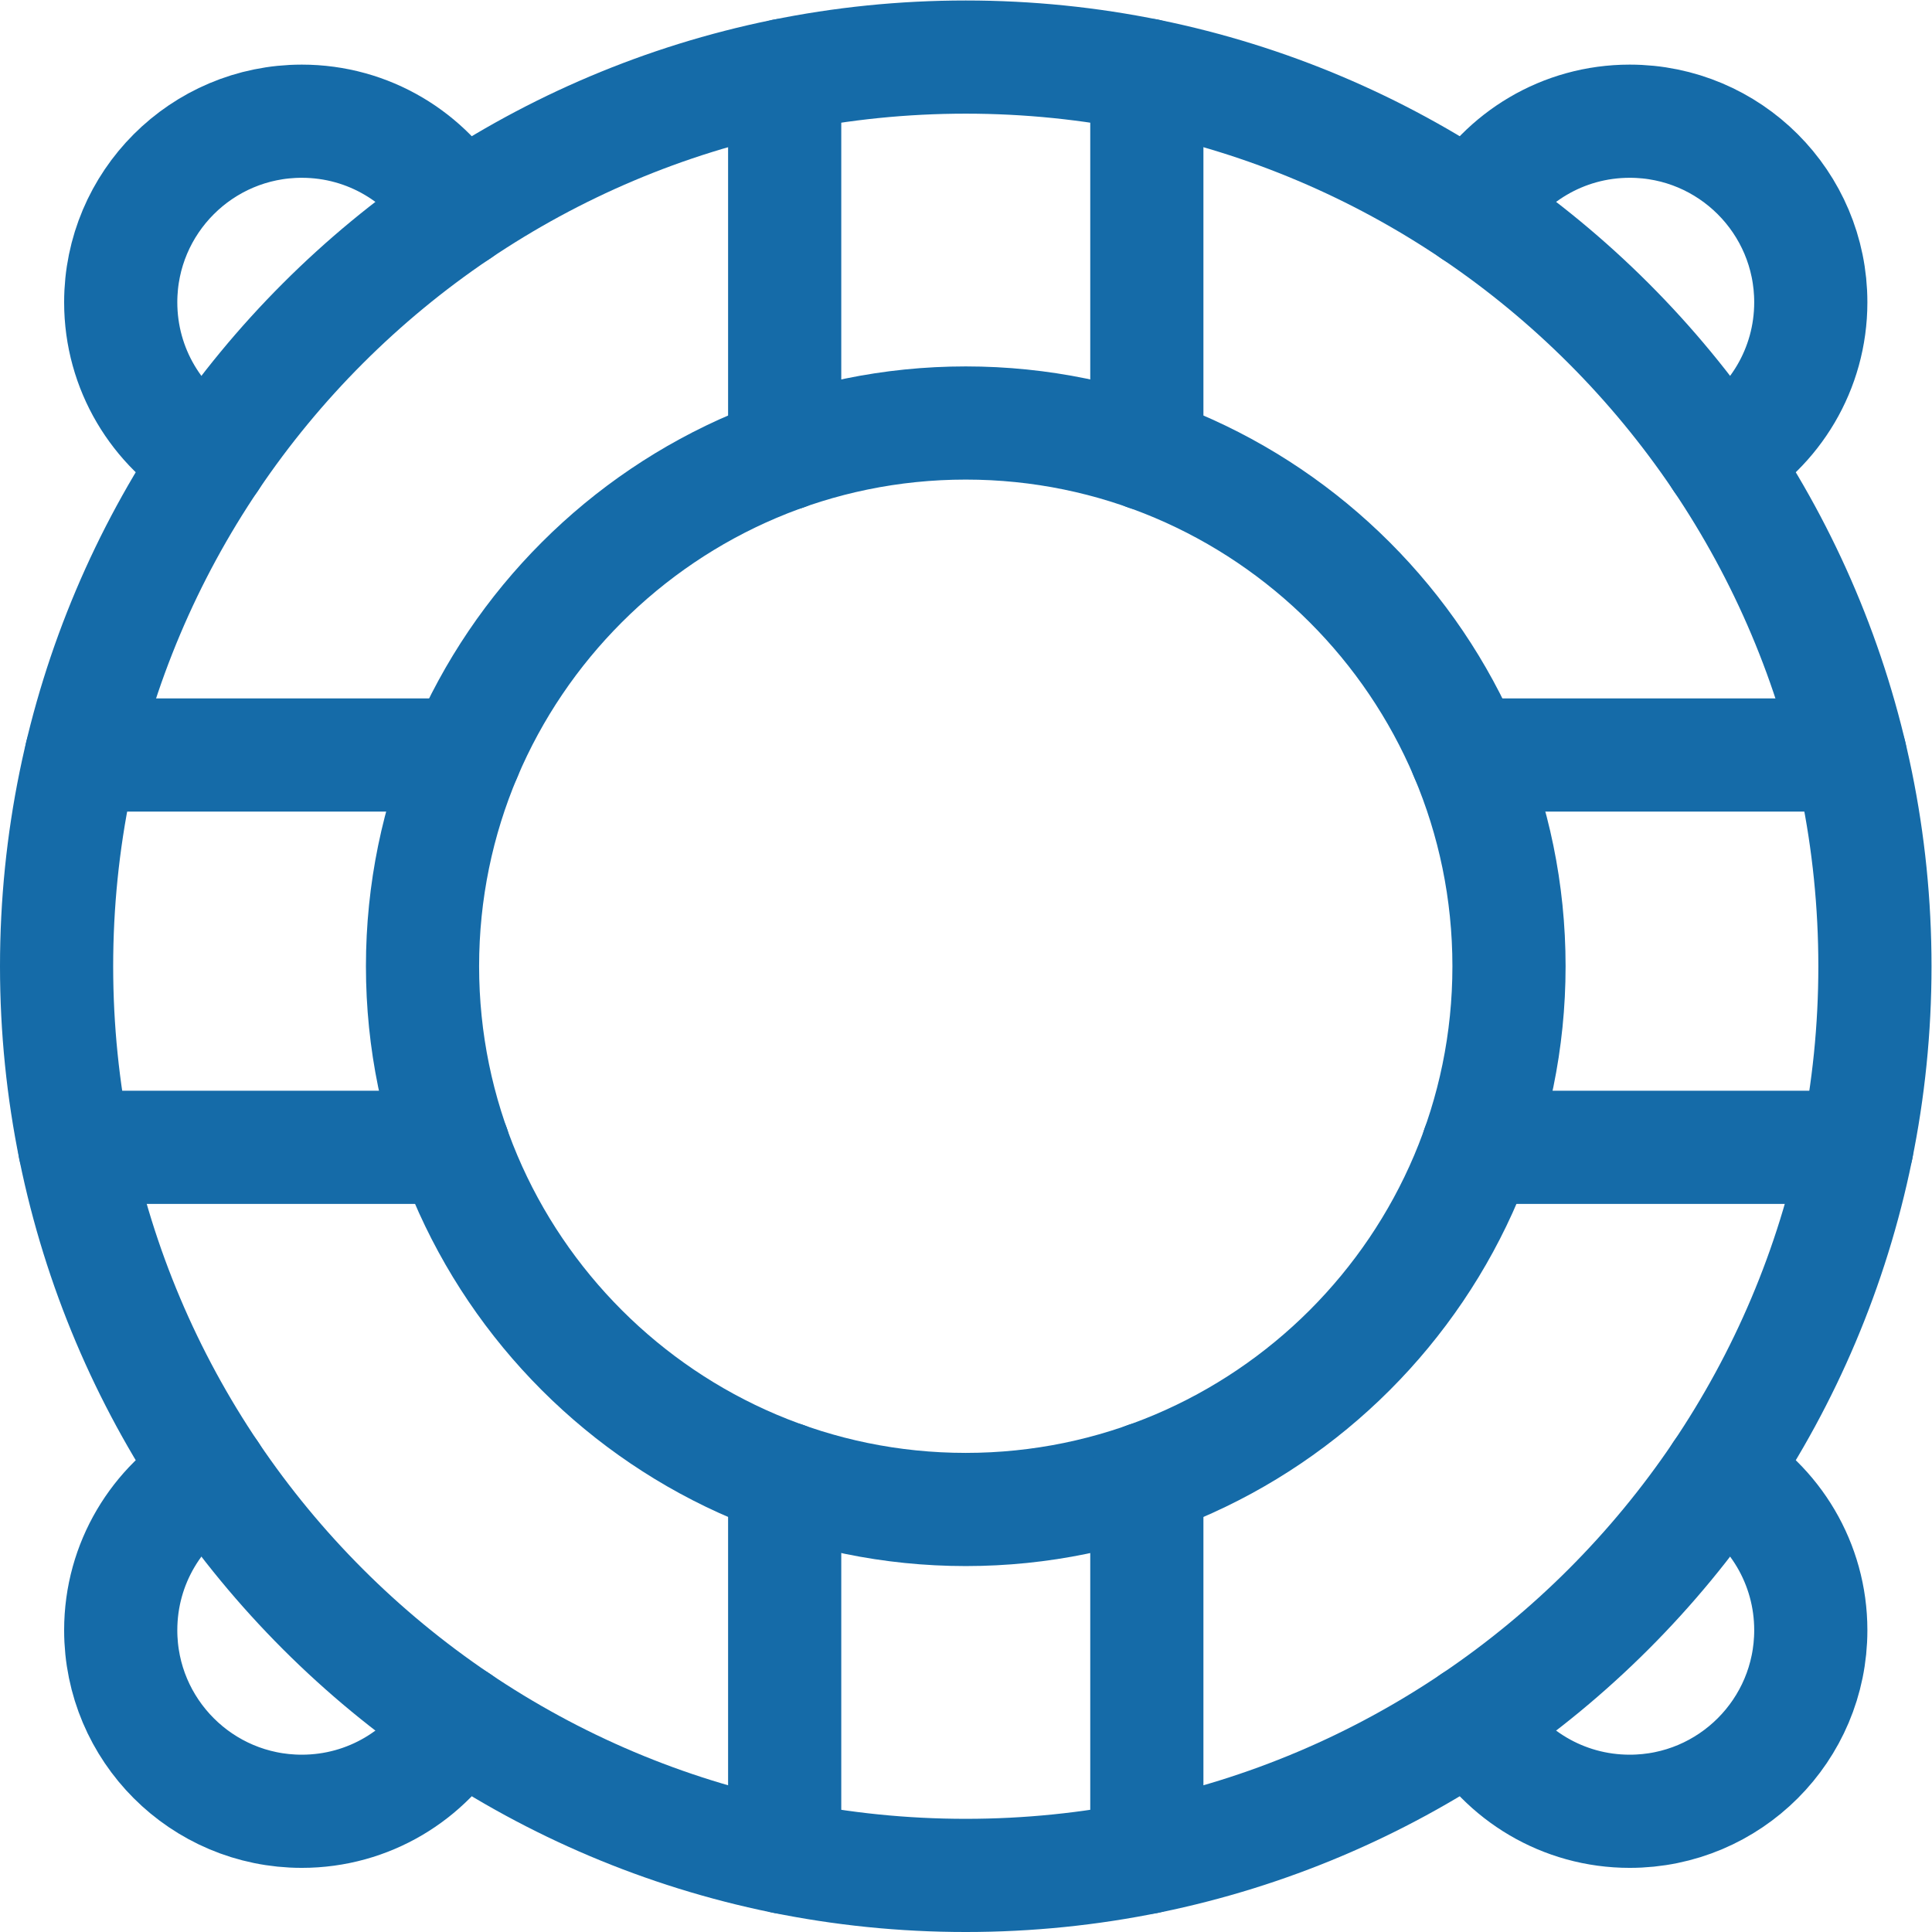 <?xml version="1.0" encoding="UTF-8" standalone="no"?>
<!-- Created with Inkscape (http://www.inkscape.org/) -->

<svg
   version="1.1"
   id="svg489"
   xml:space="preserve"
   width="682.667"
   height="682.667"
   viewBox="0 0 682.667 682.667"
   xmlns="http://www.w3.org/2000/svg"
   xmlns:svg="http://www.w3.org/2000/svg"><defs
     id="defs493"><clipPath
       clipPathUnits="userSpaceOnUse"
       id="clipPath503"><path
         d="M 0,512 H 512 V 0 H 0 Z"
         id="path501" /></clipPath></defs><g
     id="g495"
     transform="matrix(1.333,0,0,-1.333,0,682.667)"><g
       id="g497"><g
         id="g499"
         clip-path="url(#clipPath503)"><g
           id="g505"
           transform="translate(256,497)"><path
             d="m 0,0 c -133.101,0 -241,-107.899 -241,-241 0,-133.101 107.899,-241 241,-241 133.101,0 241,107.899 241,241 C 241,-107.899 133.101,0 0,0 Z"
             style="fill:none;stroke:#156ba8;stroke-width:30;stroke-linecap:round;stroke-linejoin:round;stroke-miterlimit:10;stroke-dasharray:none;stroke-opacity:1"
             id="path507" /></g><g
           id="g509"
           transform="translate(256,112)"><path
             d="m 0,0 c -79.402,0 -144,64.598 -144,144 0,79.402 64.598,144 144,144 79.402,0 144,-64.598 144,-144 C 144,64.598 79.402,0 0,0 Z"
             style="fill:none;stroke:#156ba8;stroke-width:30;stroke-linecap:round;stroke-linejoin:round;stroke-miterlimit:10;stroke-dasharray:none;stroke-opacity:1"
             id="path511" /></g><g
           id="g513"
           transform="translate(490.445,312)"><path
             d="M 0,0 H -101.78"
             style="fill:none;stroke:#156ba8;stroke-width:30;stroke-linecap:round;stroke-linejoin:round;stroke-miterlimit:10;stroke-dasharray:none;stroke-opacity:1"
             id="path515" /></g><g
           id="g517"
           transform="translate(391.764,208)"><path
             d="M 0,0 H 100.449"
             style="fill:none;stroke:#156ba8;stroke-width:30;stroke-linecap:round;stroke-linejoin:round;stroke-miterlimit:10;stroke-dasharray:none;stroke-opacity:1"
             id="path519" /></g><g
           id="g521"
           transform="translate(19.787,208)"><path
             d="M 0,0 H 100.449"
             style="fill:none;stroke:#156ba8;stroke-width:30;stroke-linecap:round;stroke-linejoin:round;stroke-miterlimit:10;stroke-dasharray:none;stroke-opacity:1"
             id="path523" /></g><g
           id="g525"
           transform="translate(123.335,312)"><path
             d="M 0,0 H -101.78"
             style="fill:none;stroke:#156ba8;stroke-width:30;stroke-linecap:round;stroke-linejoin:round;stroke-miterlimit:10;stroke-dasharray:none;stroke-opacity:1"
             id="path527" /></g><g
           id="g529"
           transform="translate(304,391.764)"><path
             d="M 0,0 V 100.449"
             style="fill:none;stroke:#156ba8;stroke-width:30;stroke-linecap:round;stroke-linejoin:round;stroke-miterlimit:10;stroke-dasharray:none;stroke-opacity:1"
             id="path531" /></g><g
           id="g533"
           transform="translate(208,492.213)"><path
             d="M 0,0 V -100.449"
             style="fill:none;stroke:#156ba8;stroke-width:30;stroke-linecap:round;stroke-linejoin:round;stroke-miterlimit:10;stroke-dasharray:none;stroke-opacity:1"
             id="path535" /></g><g
           id="g537"
           transform="translate(208,120.236)"><path
             d="M 0,0 V -100.449"
             style="fill:none;stroke:#156ba8;stroke-width:30;stroke-linecap:round;stroke-linejoin:round;stroke-miterlimit:10;stroke-dasharray:none;stroke-opacity:1"
             id="path539" /></g><g
           id="g541"
           transform="translate(304,19.787)"><path
             d="M 0,0 V 100.449"
             style="fill:none;stroke:#156ba8;stroke-width:30;stroke-linecap:round;stroke-linejoin:round;stroke-miterlimit:10;stroke-dasharray:none;stroke-opacity:1"
             id="path543" /></g><g
           id="g545"
           transform="translate(456.032,390.456)"><path
             d="m 0,0 c 14.326,8.305 23.968,23.793 23.968,41.544 0,26.51 -21.49,48 -48,48 -17.751,0 -33.239,-9.642 -41.544,-23.968"
             style="fill:none;stroke:#156ba8;stroke-width:30;stroke-linecap:round;stroke-linejoin:round;stroke-miterlimit:10;stroke-dasharray:none;stroke-opacity:1"
             id="path547" /></g><g
           id="g549"
           transform="translate(121.544,456.032)"><path
             d="m 0,0 c -8.305,14.326 -23.793,23.968 -41.544,23.968 -26.51,0 -48,-21.49 -48,-48 0,-17.751 9.642,-33.239 23.968,-41.544"
             style="fill:none;stroke:#156ba8;stroke-width:30;stroke-linecap:round;stroke-linejoin:round;stroke-miterlimit:10;stroke-dasharray:none;stroke-opacity:1"
             id="path551" /></g><g
           id="g553"
           transform="translate(55.968,121.544)"><path
             d="m 0,0 c -14.326,-8.305 -23.968,-23.793 -23.968,-41.544 0,-26.51 21.49,-48 48,-48 17.751,0 33.239,9.642 41.544,23.968"
             style="fill:none;stroke:#156ba8;stroke-width:30;stroke-linecap:round;stroke-linejoin:round;stroke-miterlimit:10;stroke-dasharray:none;stroke-opacity:1"
             id="path555" /></g><g
           id="g557"
           transform="translate(390.456,55.968)"><path
             d="m 0,0 c 8.305,-14.326 23.793,-23.968 41.544,-23.968 26.51,0 48,21.49 48,48 0,17.751 -9.642,33.239 -23.968,41.544"
             style="fill:none;stroke:#156ba8;stroke-width:30;stroke-linecap:round;stroke-linejoin:round;stroke-miterlimit:10;stroke-dasharray:none;stroke-opacity:1"
             id="path559" /></g></g></g></g></svg>
